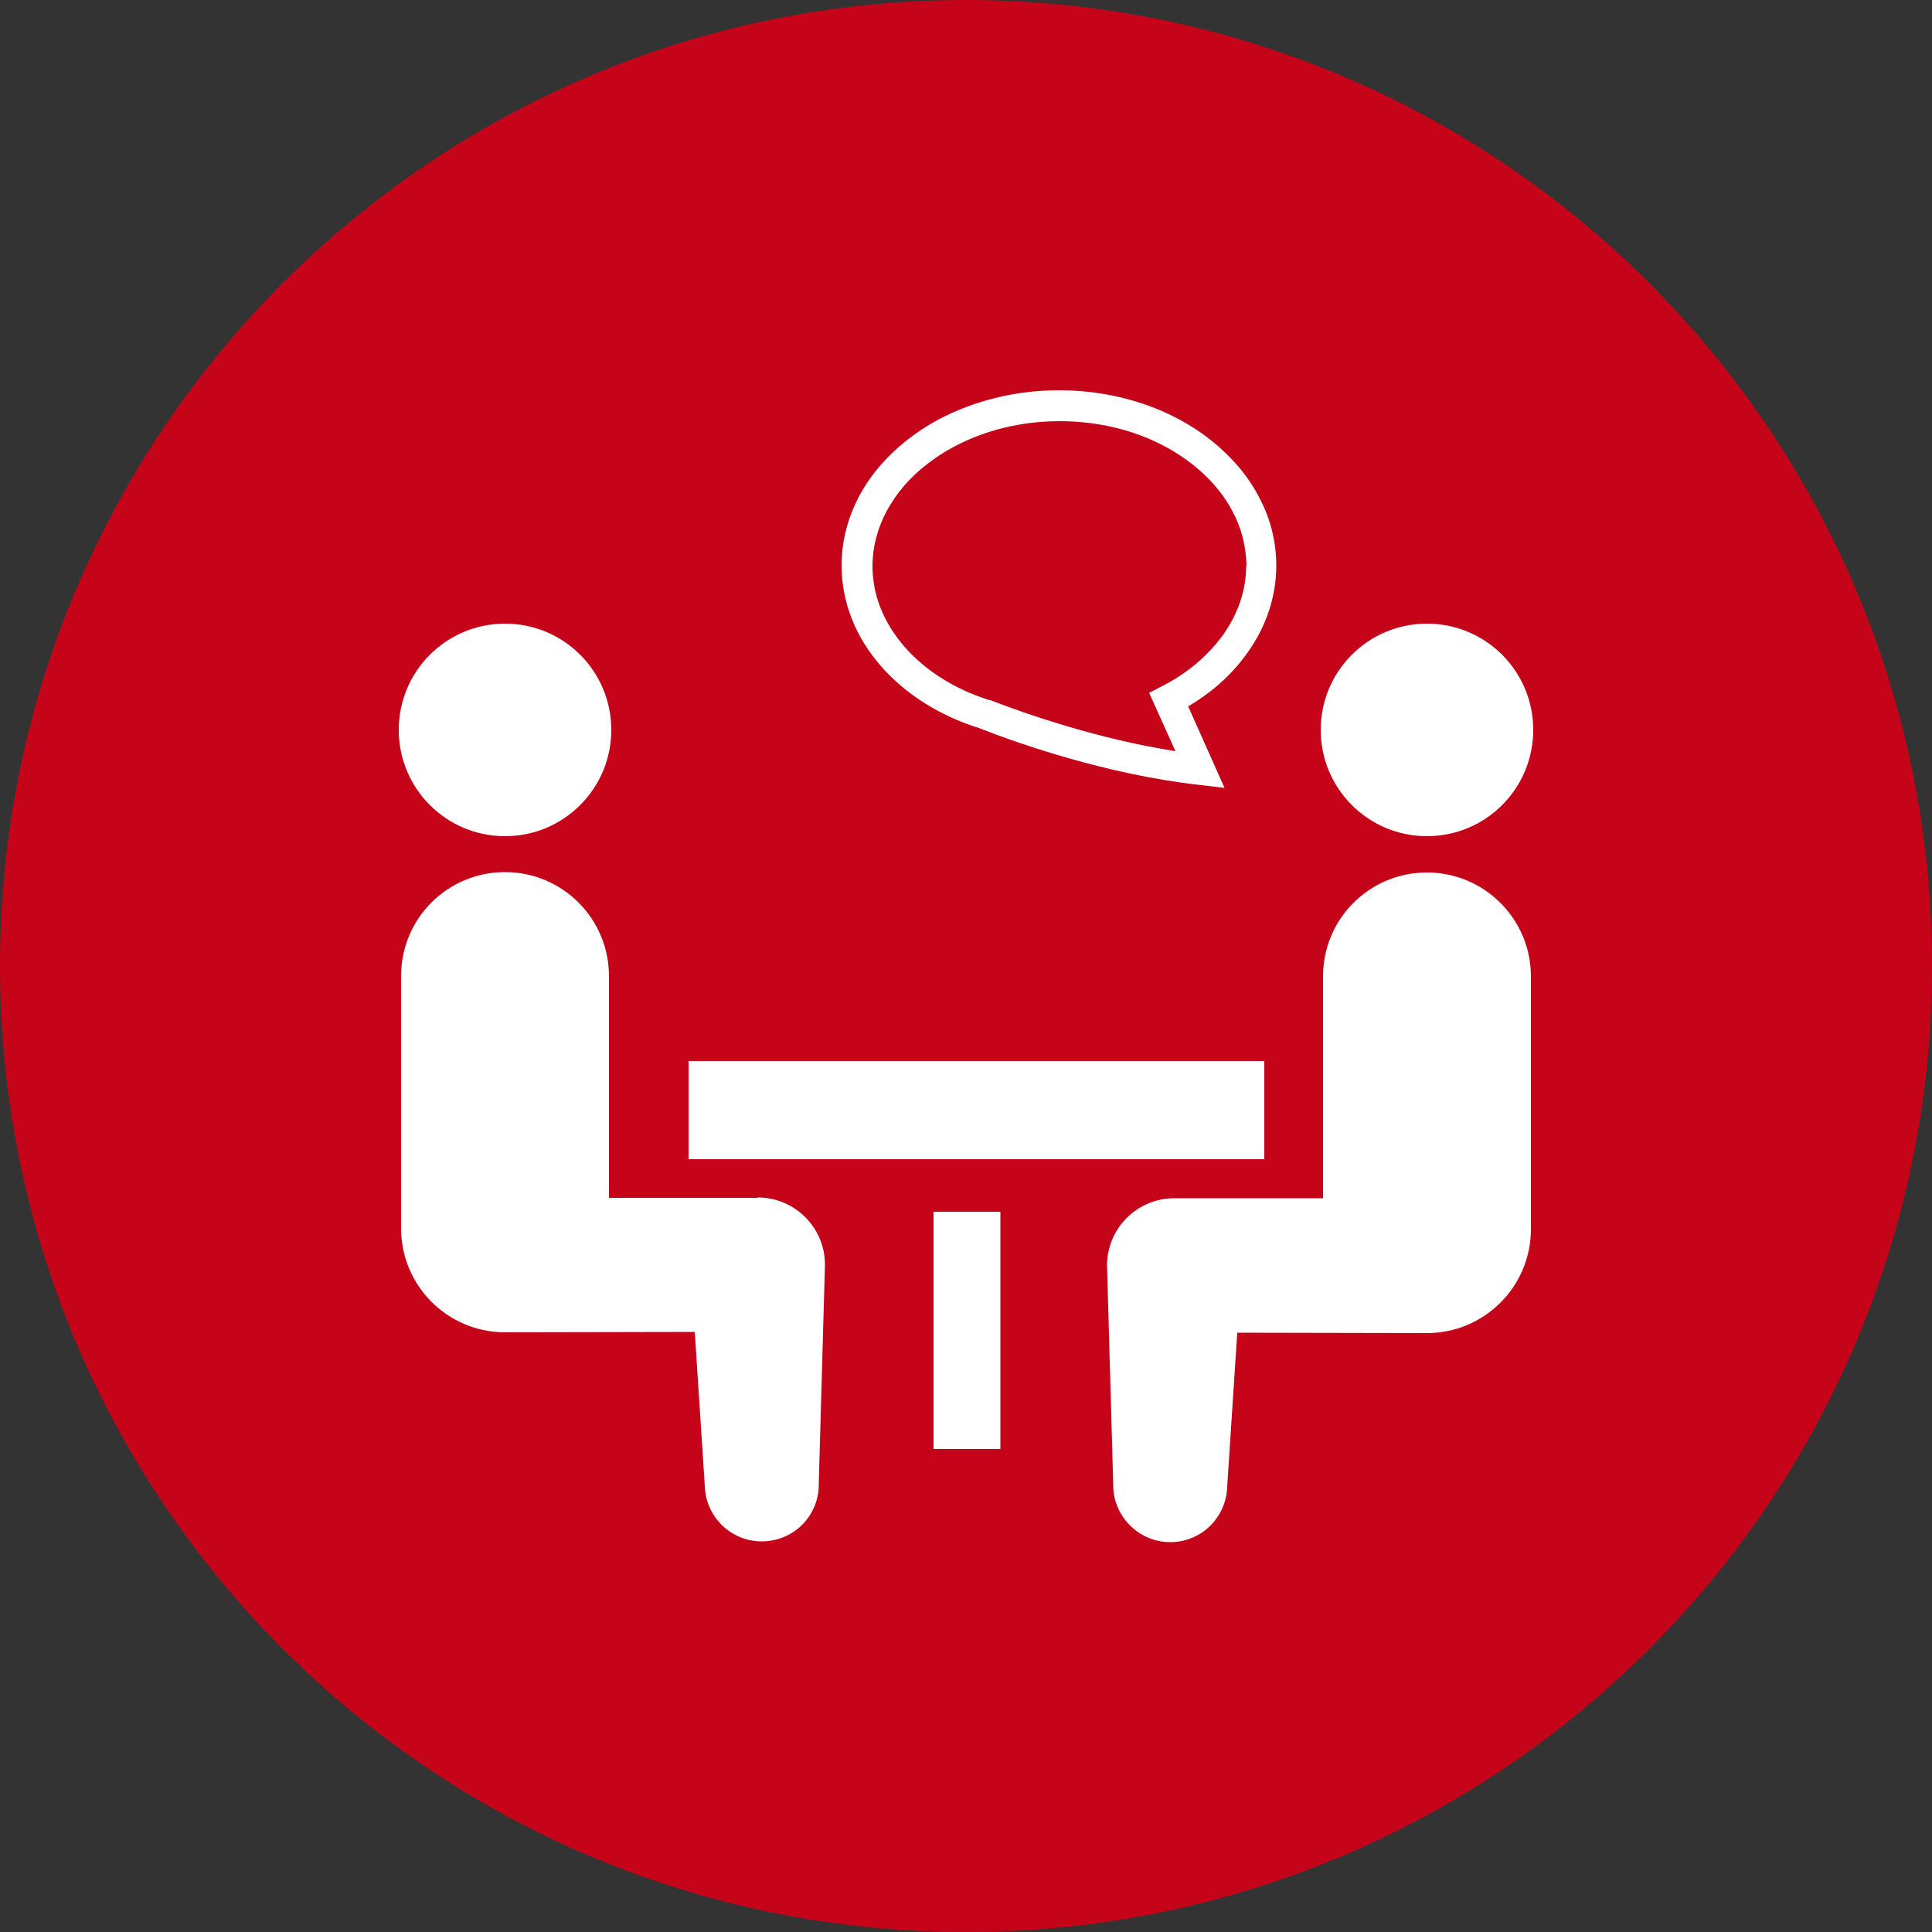 <?xml version="1.0" encoding="UTF-8"?>
<svg id="_レイヤー_3" data-name="レイヤー 3" xmlns="http://www.w3.org/2000/svg" xmlns:xlink="http://www.w3.org/1999/xlink" viewBox="0 0 50 50">
  <rect x="0" y="0" width="50" height="50" fill="#333333" stroke="none"/>
  <defs>
    <style>
      .cls-1 {
        fill: none;
      }

      .cls-2 {
        fill: #c50419;
      }

      .cls-3 {
        clip-path: url(#clippath-1);
      }

      .cls-4 {
        fill: #fff;
      }

      .cls-5 {
        clip-path: url(#clippath);
      }
    </style>
    <clipPath id="clippath">
      <rect class="cls-1" width="50" height="50"/>
    </clipPath>
    <clipPath id="clippath-1">
      <rect class="cls-1" width="50" height="50"/>
    </clipPath>
  </defs>
  <g class="cls-5">
    <path class="cls-2" d="M25,50c13.81,0,25-11.19,25-25S38.81,0,25,0,0,11.19,0,25s11.19,25,25,25"/>
    <path class="cls-4" d="M13.07,21.64c1.52,0,2.75-1.23,2.75-2.75s-1.23-2.75-2.75-2.75-2.75,1.23-2.75,2.75,1.23,2.75,2.75,2.75"/>
    <path class="cls-4" d="M19.61,31h-3.85v-5.74c0-1.48-1.2-2.69-2.69-2.69s-2.69,1.2-2.69,2.69v6.53c0,1.48,1.2,2.69,2.69,2.69.2,0,4.91-.01,4.91-.01l.26,3.98c.02.81.69,1.46,1.51,1.44.82-.02,1.46-.69,1.44-1.51l.16-5.65c0-.96-.78-1.74-1.74-1.74"/>
    <path class="cls-4" d="M36.93,21.64c1.52,0,2.75-1.23,2.75-2.75s-1.23-2.75-2.75-2.75-2.75,1.23-2.75,2.75,1.23,2.75,2.75,2.75"/>
    <path class="cls-4" d="M39.62,31.8v-6.53c0-1.48-1.2-2.69-2.69-2.69s-2.69,1.2-2.69,2.69v5.74h-3.85c-.96,0-1.74.78-1.74,1.74l.16,5.65c-.02.81.63,1.49,1.44,1.51.82.02,1.49-.63,1.51-1.44l.26-3.98s4.71.01,4.91.01c1.48,0,2.69-1.2,2.69-2.69"/>
  </g>
  <rect class="cls-4" x="17.82" y="27.46" width="14.9" height="2.54"/>
  <rect class="cls-4" x="24.16" y="31.36" width="1.73" height="6.14"/>
  <g class="cls-3">
    <path class="cls-4" d="M32.25,14.64c0,.64-.21,1.24-.59,1.78-.38.53-.92,1-1.59,1.34l-.33.17.68,1.51c-1.99-.31-3.86-.96-4.79-1.32h-.01s-.01,0-.01,0c-.9-.28-1.67-.77-2.2-1.38-.53-.61-.83-1.32-.83-2.09,0-.5.13-.98.37-1.43.24-.44.58-.85,1.02-1.19.87-.69,2.09-1.13,3.45-1.13,1.02,0,1.96.24,2.74.66.78.42,1.38,1,1.73,1.66.24.44.36.92.37,1.43M32.3,16.87c.46-.65.73-1.42.73-2.23,0-.64-.16-1.25-.46-1.8-.29-.55-.71-1.03-1.22-1.44-1.02-.81-2.41-1.3-3.94-1.3-1.15,0-2.21.28-3.11.75-.89.48-1.62,1.16-2.06,1.98-.29.55-.46,1.16-.46,1.8,0,.98.38,1.88,1.02,2.61.63.72,1.51,1.28,2.53,1.6,1.07.42,3.32,1.2,5.68,1.47l.68.08-.94-2.11c.63-.37,1.16-.85,1.55-1.41"/>
  </g>
</svg>